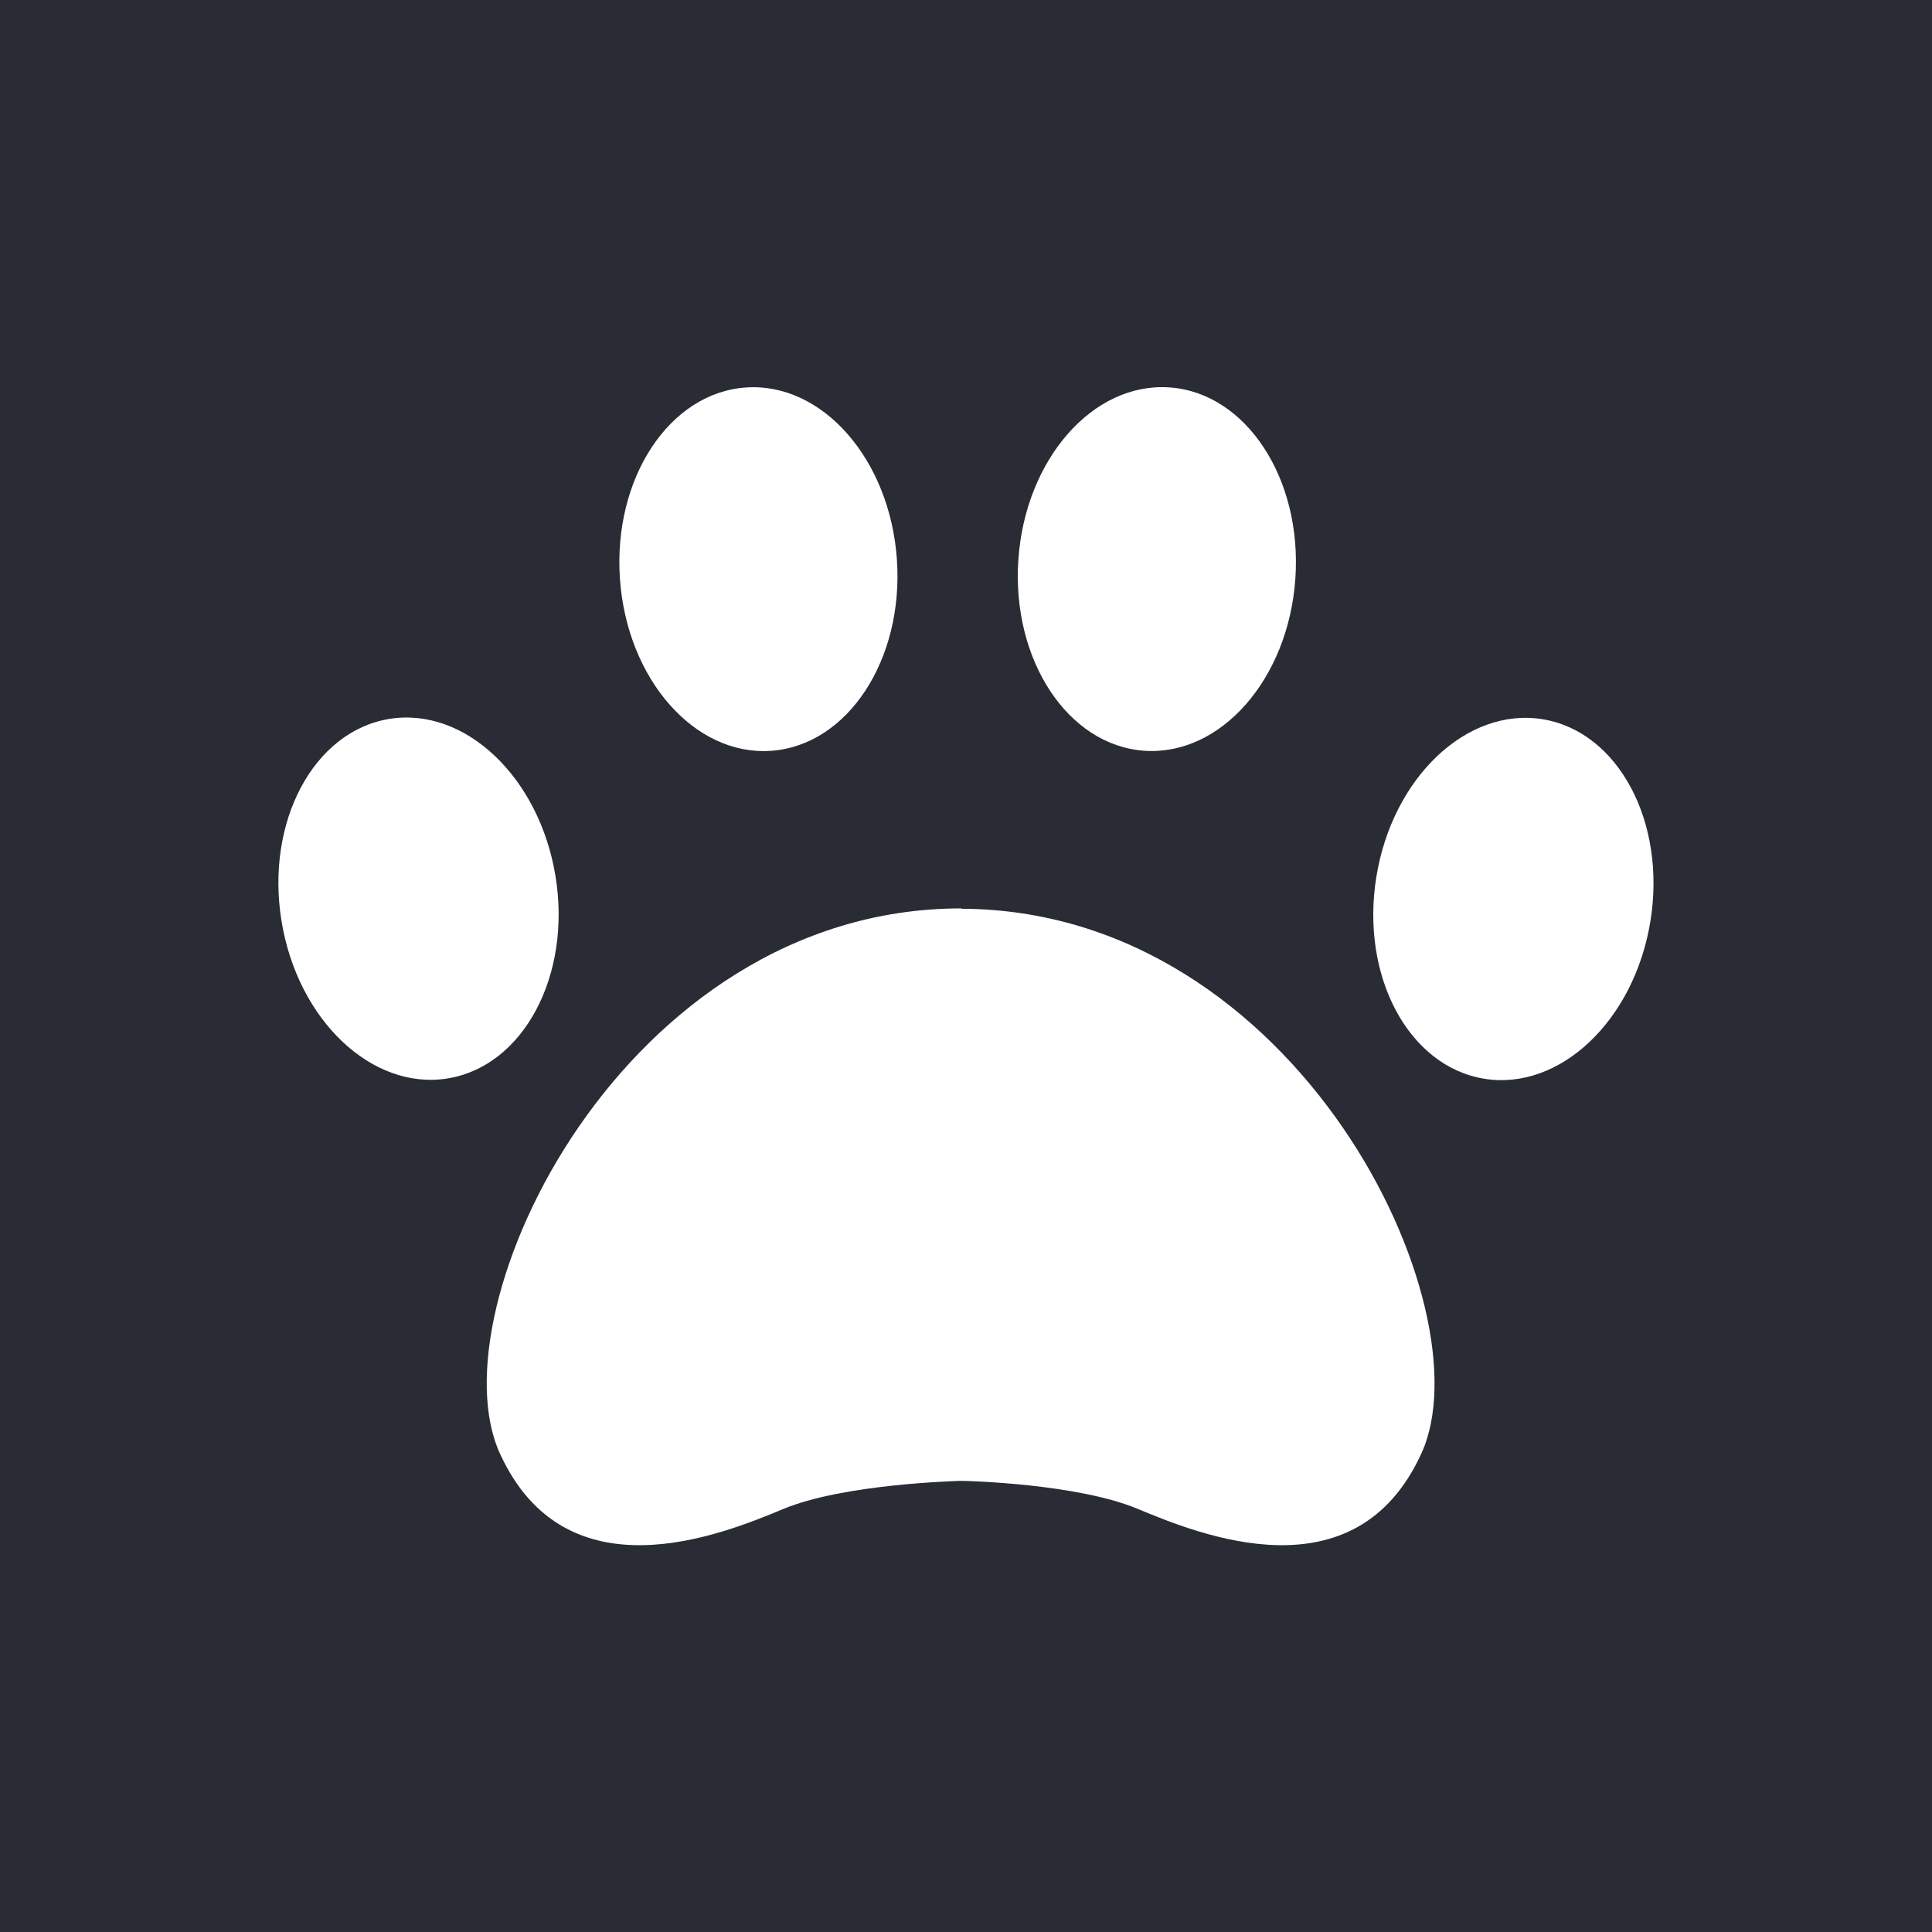 <!--?xml version="1.0" encoding="UTF-8"?-->
<svg viewBox="0 0 54 54" xmlns="http://www.w3.org/2000/svg" data-sanitized-data-name="Layer 2" data-name="Layer 2" id="Layer_2">
  <defs>
    <style>
      .cls-1 {
        fill: #fff;
      }

      .cls-2 {
        fill: #292c35;
      }
    </style>
  </defs>
  <g data-sanitized-data-name="Layer 1" data-name="Layer 1" id="Layer_1-2">
    <g>
      <rect height="54" width="54" class="cls-2"></rect>
      <g>
        <path d="m26.87,25.39h0s-.01,0-.02,0-.01,0-.02,0h0c-9.41.03-14.71,11.17-12.86,15.23,1.85,4.06,6.21,2.27,7.94,1.55,1.68-.69,4.74-.77,4.94-.78.19,0,3.26.08,4.94.78,1.73.72,6.09,2.51,7.94-1.55,1.85-4.05-3.45-15.19-12.86-15.22Z" class="cls-1"></path>
        <ellipse transform="translate(-3.88 2.2) rotate(-9.23)" ry="5.09" rx="3.88" cy="25.12" cx="11.7" class="cls-1"></ellipse>
        <ellipse transform="translate(-1.05 1.5) rotate(-3.96)" ry="5.09" rx="3.88" cy="15.91" cx="21.2" class="cls-1"></ellipse>
        <ellipse transform="translate(10.72 62.85) rotate(-80.77)" ry="3.88" rx="5.09" cy="25.12" cx="42.3" class="cls-1"></ellipse>
        <ellipse transform="translate(14.23 47.06) rotate(-86.04)" ry="3.88" rx="5.09" cy="15.91" cx="32.33" class="cls-1"></ellipse>
      </g>
    </g>
  </g>
</svg>